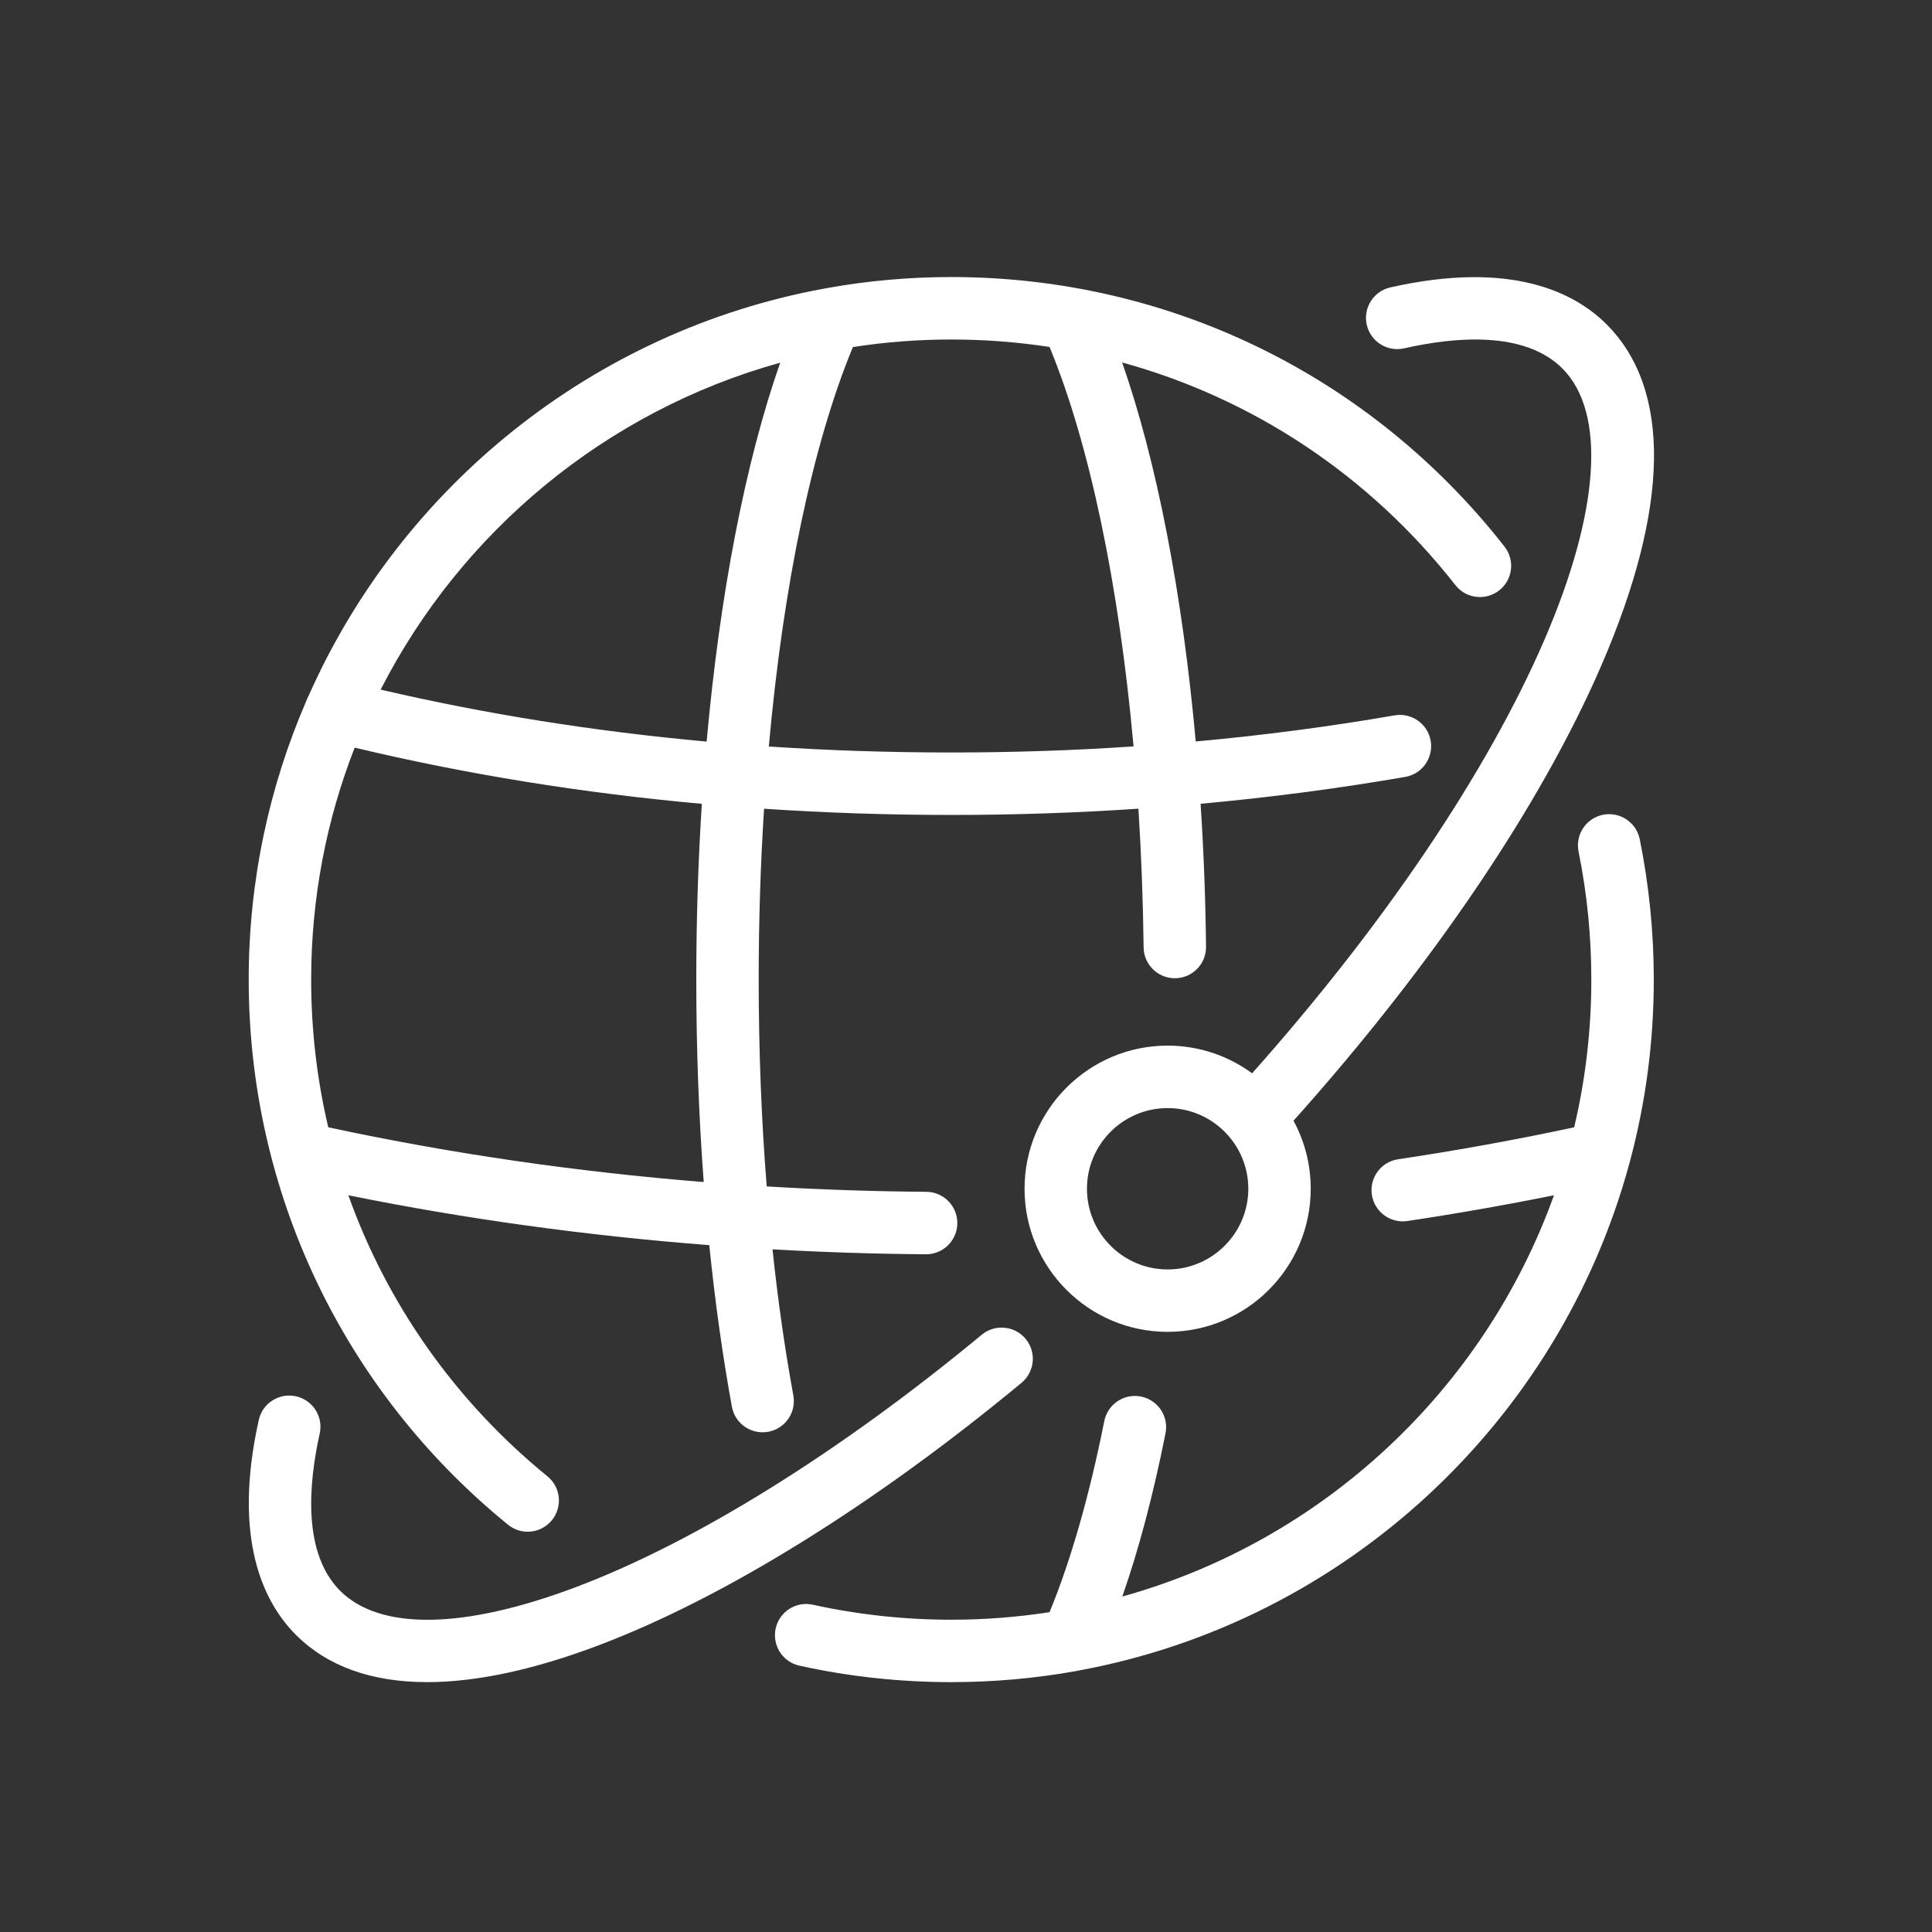 <svg width="33" height="33" viewBox="0 0 33 33" fill="none" xmlns="http://www.w3.org/2000/svg">
<rect x="0" y="0" width="33" height="33" fill="#333333" stroke="none"/>
<path d="M8.677 26.043C8.776 26.123 8.895 26.163 9.013 26.163C9.168 26.163 9.322 26.096 9.427 25.966C9.613 25.738 9.579 25.402 9.35 25.216C7.775 23.933 6.612 22.272 5.95 20.416C7.955 20.822 10.017 21.106 12.115 21.268C12.213 22.23 12.342 23.156 12.501 24.027C12.554 24.317 12.832 24.509 13.122 24.456C13.412 24.403 13.604 24.125 13.551 23.835C13.406 23.046 13.287 22.209 13.195 21.34C14.063 21.389 14.937 21.417 15.814 21.424C15.816 21.424 15.817 21.424 15.819 21.424C16.111 21.424 16.349 21.188 16.352 20.895C16.354 20.6 16.117 20.359 15.823 20.357C14.909 20.35 13.999 20.319 13.096 20.265C13.005 19.123 12.959 17.936 12.959 16.732C12.959 15.736 12.99 14.758 13.051 13.814C14.101 13.884 15.168 13.92 16.248 13.92C17.323 13.92 18.39 13.884 19.445 13.813C19.494 14.584 19.524 15.377 19.534 16.182C19.537 16.474 19.775 16.709 20.067 16.709C20.069 16.709 20.071 16.709 20.073 16.709C20.368 16.706 20.604 16.464 20.6 16.169C20.591 15.341 20.559 14.525 20.507 13.729C21.693 13.621 22.861 13.468 24.003 13.27C24.293 13.22 24.487 12.944 24.437 12.653C24.387 12.363 24.111 12.169 23.82 12.219C22.711 12.411 21.577 12.56 20.424 12.665C20.197 10.15 19.762 7.893 19.167 6.191C21.397 6.804 23.388 8.117 24.859 9.994C25.04 10.226 25.375 10.266 25.607 10.085C25.839 9.903 25.88 9.568 25.698 9.336C23.405 6.41 19.961 4.732 16.248 4.732C15.523 4.732 14.812 4.797 14.123 4.921C14.107 4.923 14.091 4.926 14.075 4.93C10.132 5.654 6.856 8.312 5.273 11.881C5.256 11.911 5.242 11.942 5.231 11.975C4.599 13.434 4.248 15.043 4.248 16.732C4.248 20.358 5.862 23.752 8.677 26.043ZM14.568 5.928C15.116 5.843 15.677 5.799 16.248 5.799C16.816 5.799 17.377 5.842 17.927 5.926C18.613 7.586 19.114 9.999 19.362 12.749C18.335 12.819 17.296 12.853 16.248 12.853C15.195 12.853 14.155 12.819 13.132 12.751C13.378 10.002 13.877 7.598 14.568 5.928ZM13.326 6.195C12.729 7.903 12.296 10.152 12.07 12.667C10.149 12.492 8.288 12.196 6.502 11.779C7.881 9.078 10.351 7.021 13.326 6.195ZM5.315 16.732C5.315 15.335 5.578 13.999 6.058 12.77C7.957 13.224 9.94 13.545 11.988 13.73C11.925 14.704 11.893 15.709 11.893 16.732C11.893 17.908 11.936 19.069 12.02 20.19C9.833 20.015 7.688 19.702 5.607 19.255C5.414 18.437 5.315 17.592 5.315 16.732ZM23.983 5.95C24.861 5.751 26.043 5.65 26.687 6.294C27.439 7.046 27.326 8.738 26.377 10.935C25.404 13.187 23.641 15.799 21.387 18.333C20.983 18.036 20.483 17.86 19.944 17.86C18.596 17.86 17.5 18.957 17.5 20.305C17.5 21.653 18.596 22.749 19.944 22.749C21.292 22.749 22.388 21.653 22.388 20.305C22.388 19.884 22.282 19.489 22.094 19.143C24.465 16.494 26.327 13.741 27.356 11.358C28.521 8.661 28.55 6.649 27.441 5.539C26.896 4.995 25.813 4.443 23.748 4.909C23.461 4.974 23.28 5.26 23.345 5.547C23.41 5.834 23.695 6.015 23.983 5.95ZM19.944 21.683C19.184 21.683 18.566 21.064 18.566 20.305C18.566 19.545 19.184 18.927 19.944 18.927C20.704 18.927 21.322 19.545 21.322 20.305C21.322 21.064 20.704 21.683 19.944 21.683ZM17.448 23.62C14.937 25.7 12.372 27.291 10.225 28.103C9.115 28.523 8.132 28.732 7.296 28.732C6.35 28.732 5.593 28.463 5.055 27.925C4.513 27.383 3.963 26.306 4.42 24.254C4.484 23.967 4.769 23.786 5.057 23.85C5.344 23.914 5.525 24.199 5.461 24.486C5.267 25.358 5.17 26.531 5.809 27.171C6.493 27.855 7.927 27.831 9.848 27.105C11.887 26.334 14.345 24.805 16.768 22.799C16.995 22.611 17.331 22.643 17.519 22.869C17.707 23.096 17.675 23.432 17.448 23.62ZM28.008 14.334C28.167 15.119 28.248 15.926 28.248 16.732C28.248 17.798 28.108 18.832 27.846 19.817C27.842 19.834 27.838 19.852 27.832 19.869C26.635 24.286 22.972 27.7 18.42 28.535C18.405 28.539 18.39 28.541 18.374 28.544C17.684 28.668 16.973 28.732 16.248 28.732C15.374 28.732 14.502 28.638 13.655 28.451C13.368 28.388 13.186 28.104 13.249 27.816C13.313 27.528 13.597 27.346 13.885 27.41C14.656 27.58 15.451 27.666 16.248 27.666C16.819 27.666 17.38 27.622 17.927 27.537C18.288 26.663 18.609 25.542 18.862 24.273C18.92 23.984 19.201 23.796 19.489 23.854C19.778 23.912 19.966 24.192 19.908 24.481C19.699 25.53 19.452 26.463 19.17 27.27C22.596 26.318 25.351 23.737 26.543 20.416C25.717 20.583 24.878 20.73 24.038 20.856C23.747 20.899 23.476 20.698 23.432 20.407C23.389 20.116 23.59 19.844 23.881 19.801C24.892 19.65 25.902 19.467 26.888 19.255C27.08 18.445 27.181 17.6 27.181 16.732C27.181 15.997 27.108 15.261 26.963 14.546C26.904 14.257 27.091 13.976 27.379 13.917C27.668 13.859 27.949 14.045 28.008 14.334Z" fill="white"/>
</svg>
